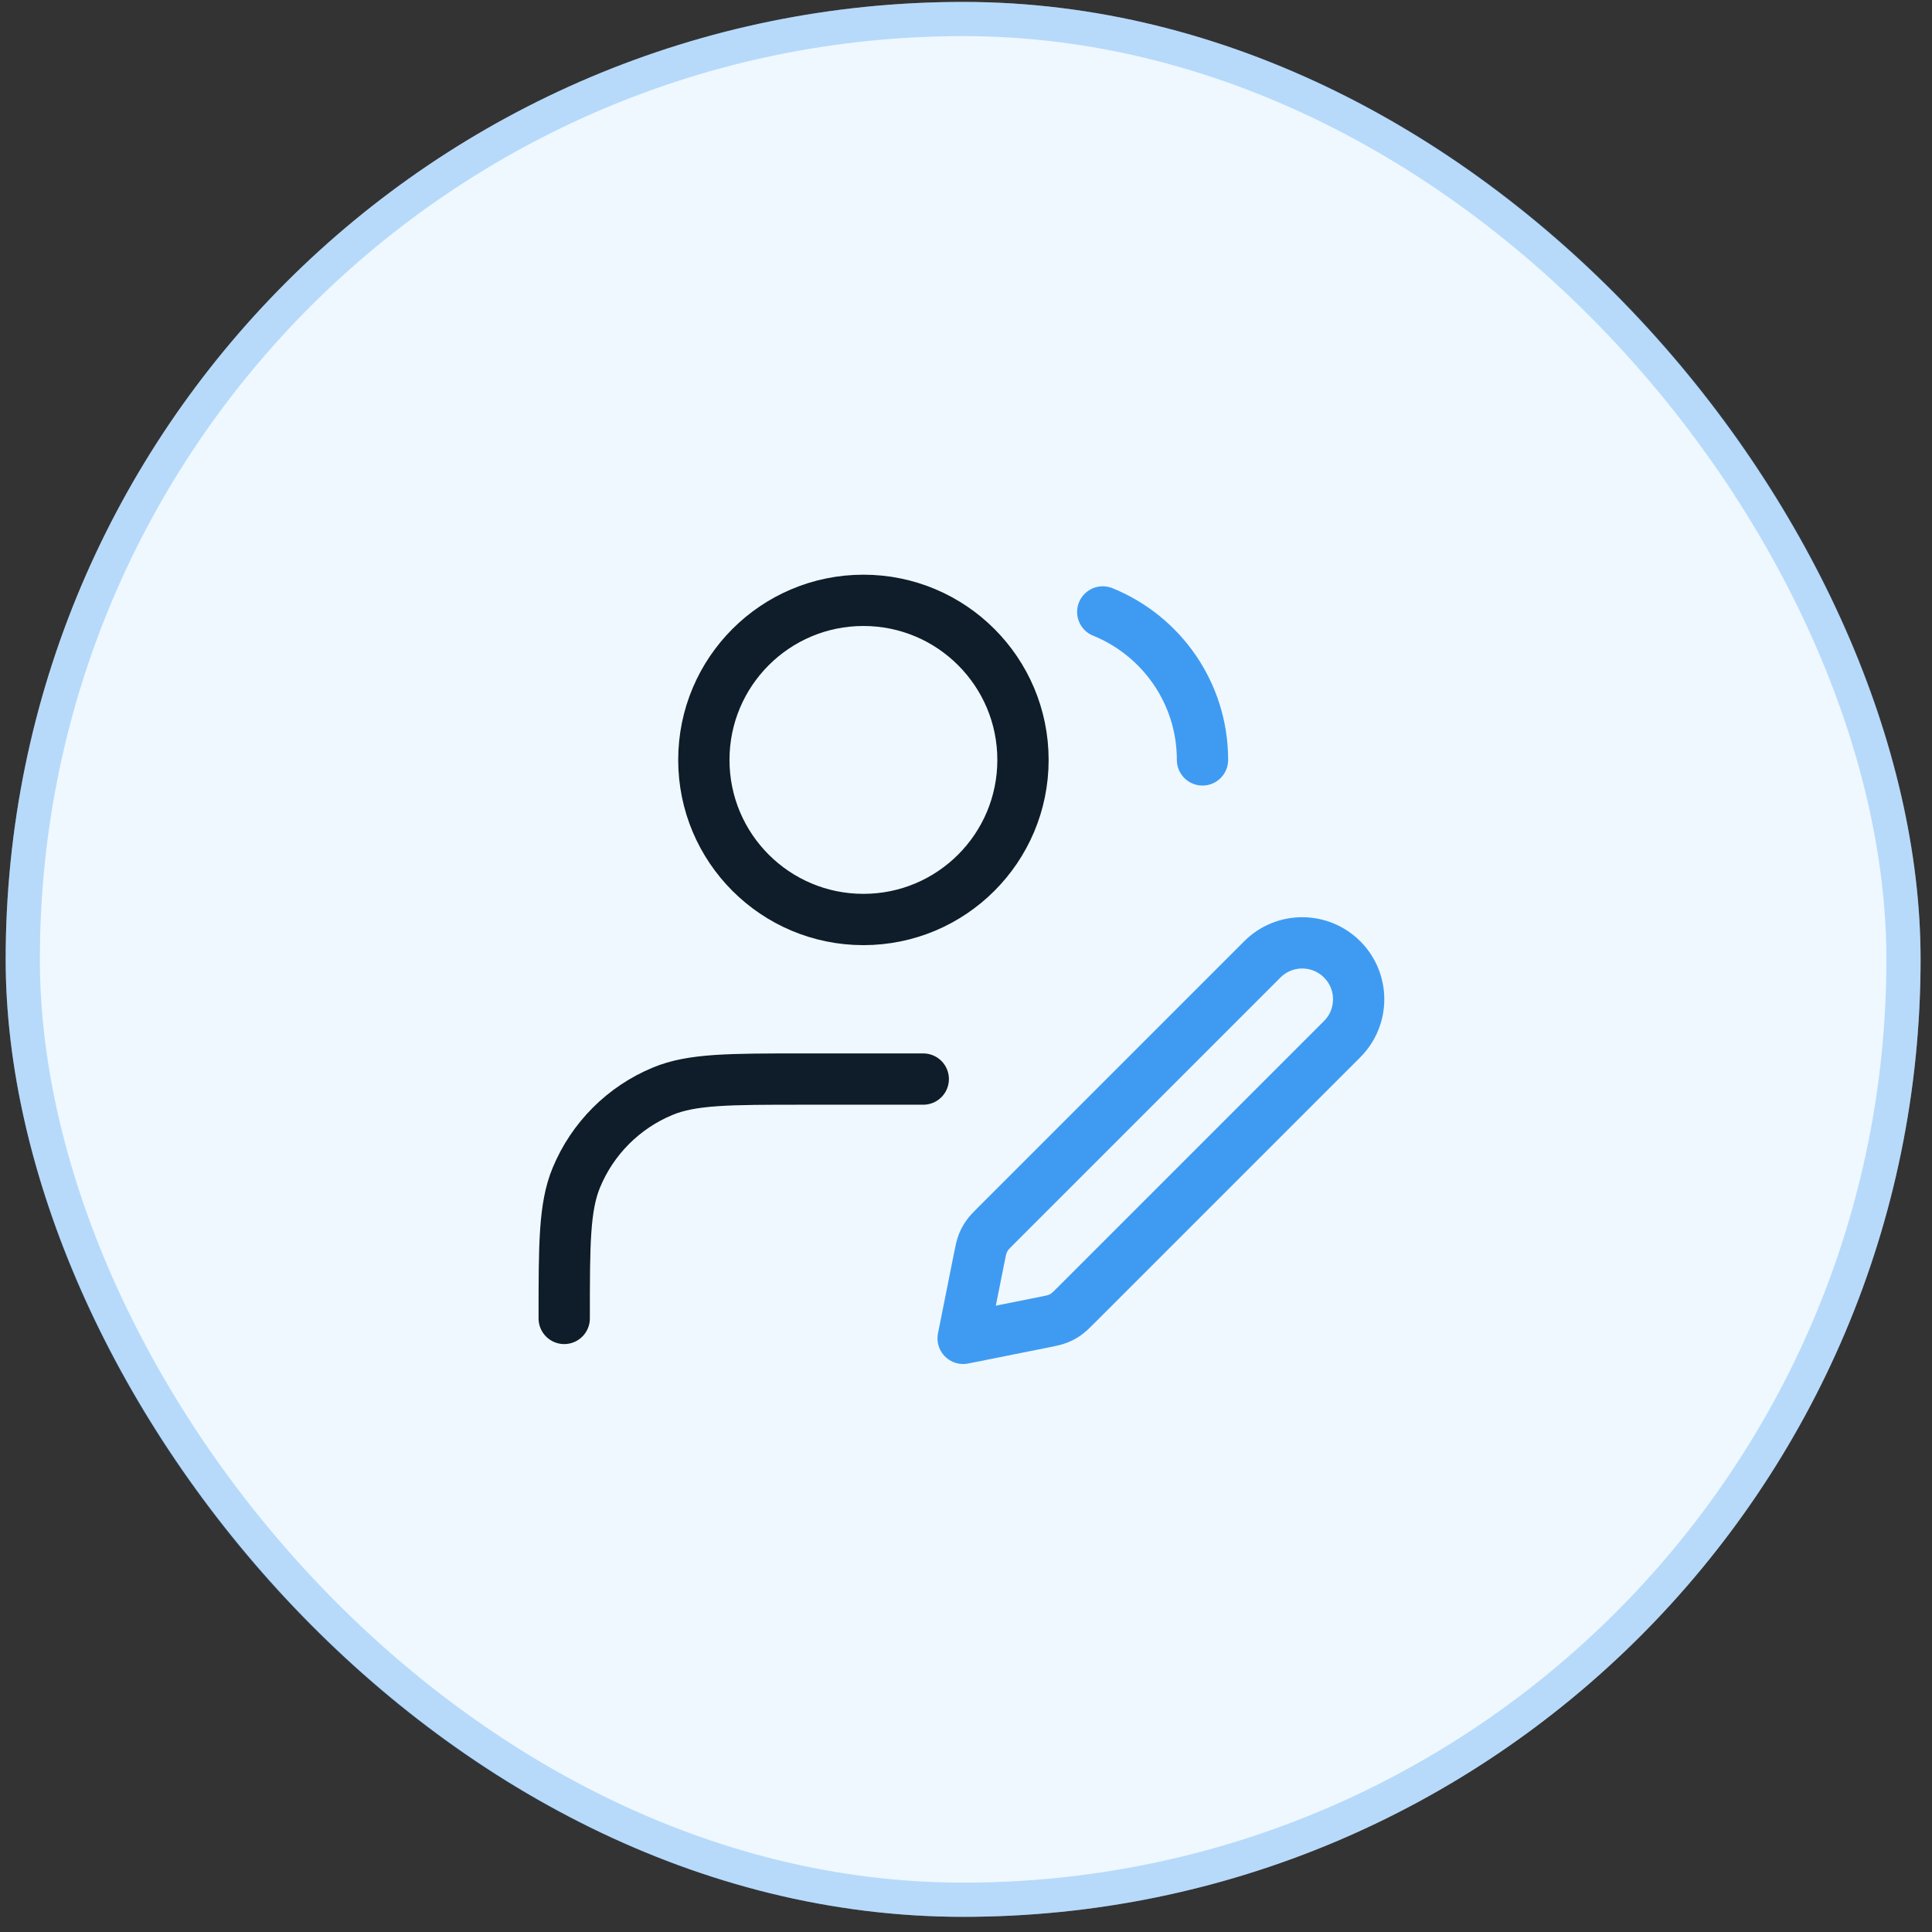 <svg xmlns="http://www.w3.org/2000/svg" width="113" height="113" viewBox="0 0 113 113" fill="none"><rect x="0" y="0" width="113" height="113" fill="#333333" stroke="none"/><rect x="0.332" y="0.113" width="112" height="112" rx="56" fill="#EFF8FF"></rect><rect x="1.332" y="1.113" width="110" height="110" rx="55" stroke="#3F9BF2" stroke-opacity="0.32" stroke-width="2"></rect><path d="M64.499 35.791C67.919 37.176 70.332 40.529 70.332 44.446M56.332 78.279L61.057 77.334C61.469 77.252 61.675 77.211 61.867 77.135C62.038 77.069 62.2 76.982 62.35 76.877C62.519 76.759 62.668 76.61 62.965 76.313L78.499 60.779C79.788 59.491 79.788 57.401 78.499 56.113C77.21 54.824 75.121 54.824 73.832 56.113L58.298 71.647C58.001 71.944 57.852 72.092 57.735 72.262C57.63 72.412 57.543 72.574 57.476 72.744C57.401 72.936 57.36 73.142 57.277 73.554L56.332 78.279Z" stroke="#3F9BF2" stroke-width="3" stroke-linecap="round" stroke-linejoin="round"></path><path d="M54 63.113H47C42.651 63.113 40.477 63.113 38.762 63.824C36.475 64.771 34.658 66.588 33.711 68.875C33 70.59 33 72.764 33 77.113M59.833 44.447C59.833 49.601 55.655 53.78 50.5 53.78C45.345 53.78 41.167 49.601 41.167 44.447C41.167 39.292 45.345 35.113 50.5 35.113C55.655 35.113 59.833 39.292 59.833 44.447Z" stroke="#0F1C29" stroke-width="3" stroke-linecap="round" stroke-linejoin="round"></path></svg>